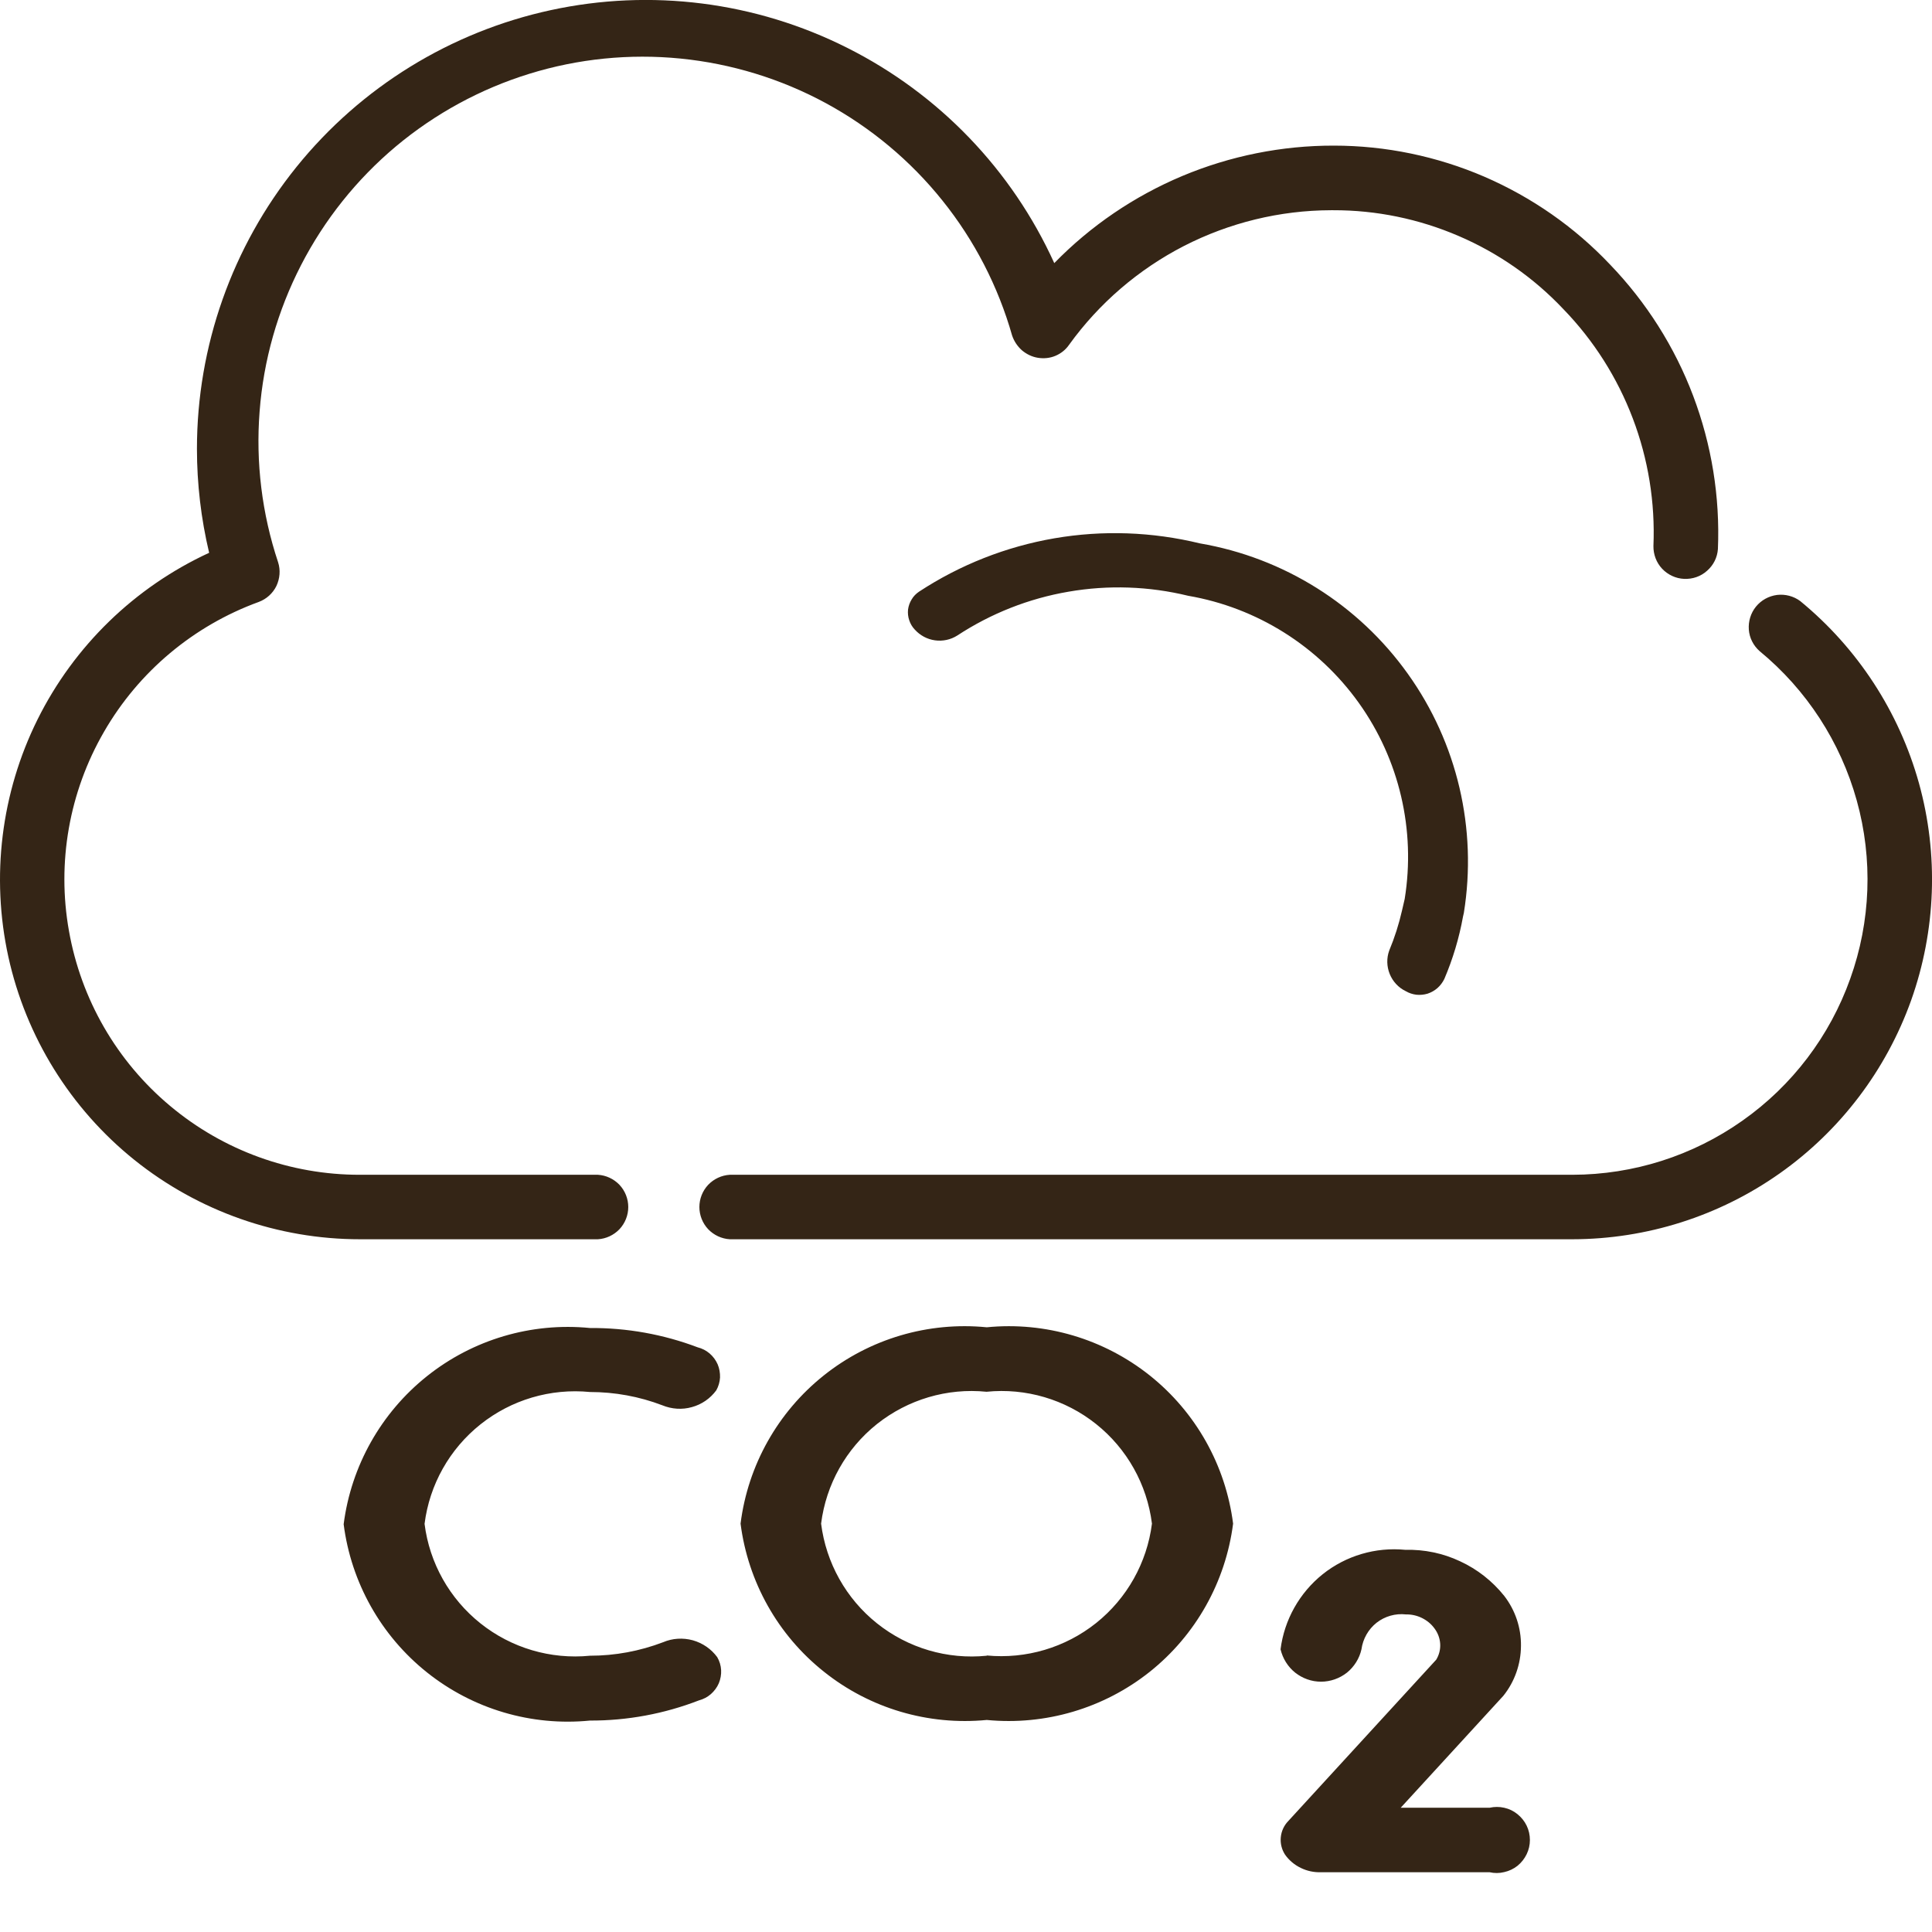 <svg width="16" height="16" viewBox="0 0 16 16" fill="none" xmlns="http://www.w3.org/2000/svg">
<path d="M9.937 4.5C9.542 4.404 9.133 4.389 8.732 4.458C8.332 4.527 7.951 4.677 7.611 4.9C7.586 4.917 7.565 4.938 7.55 4.964C7.534 4.99 7.524 5.018 7.52 5.048C7.517 5.078 7.52 5.108 7.53 5.137C7.539 5.165 7.555 5.192 7.575 5.213C7.619 5.262 7.678 5.294 7.743 5.303C7.807 5.312 7.873 5.298 7.928 5.263C8.207 5.08 8.521 4.956 8.85 4.9C9.179 4.843 9.516 4.855 9.84 4.934C10.409 5.032 10.917 5.351 11.253 5.821C11.589 6.291 11.725 6.875 11.633 7.445L11.611 7.54C11.585 7.654 11.55 7.764 11.505 7.872C11.482 7.935 11.484 8.004 11.509 8.066C11.534 8.128 11.581 8.179 11.641 8.208C11.668 8.224 11.698 8.234 11.73 8.238C11.761 8.241 11.793 8.238 11.823 8.229C11.853 8.219 11.881 8.203 11.904 8.183C11.928 8.162 11.947 8.136 11.961 8.108C12.032 7.942 12.084 7.768 12.116 7.591L12.123 7.56C12.235 6.864 12.069 6.153 11.659 5.58C11.25 5.007 10.631 4.619 9.937 4.5ZM12.336 14.971H11.6L12.45 14.044C12.544 13.927 12.595 13.781 12.596 13.631C12.598 13.481 12.549 13.335 12.457 13.216C12.359 13.094 12.235 12.996 12.092 12.93C11.95 12.863 11.795 12.831 11.638 12.835C11.393 12.811 11.147 12.883 10.954 13.037C10.762 13.191 10.636 13.414 10.605 13.659C10.623 13.735 10.665 13.803 10.726 13.852C10.787 13.9 10.862 13.927 10.94 13.927C11.018 13.927 11.094 13.9 11.155 13.852C11.215 13.803 11.258 13.735 11.275 13.659C11.287 13.572 11.332 13.493 11.4 13.439C11.469 13.385 11.557 13.36 11.644 13.37C11.689 13.369 11.734 13.379 11.775 13.399C11.816 13.419 11.852 13.448 11.879 13.485C11.907 13.522 11.924 13.566 11.927 13.613C11.93 13.659 11.918 13.706 11.894 13.745L10.669 15.081C10.634 15.117 10.612 15.164 10.607 15.215C10.602 15.265 10.614 15.316 10.642 15.359C10.675 15.406 10.72 15.444 10.772 15.469C10.825 15.495 10.882 15.507 10.94 15.505H12.336C12.376 15.514 12.417 15.514 12.457 15.504C12.498 15.495 12.535 15.477 12.567 15.452C12.599 15.426 12.625 15.393 12.643 15.356C12.661 15.319 12.67 15.279 12.67 15.238C12.67 15.197 12.661 15.156 12.643 15.119C12.625 15.082 12.599 15.05 12.567 15.024C12.535 14.998 12.498 14.98 12.457 14.971C12.417 14.962 12.377 14.962 12.336 14.971ZM5.492 13.6C5.298 13.674 5.093 13.712 4.886 13.712C4.56 13.744 4.235 13.648 3.979 13.444C3.723 13.24 3.557 12.945 3.516 12.62C3.557 12.295 3.723 12 3.979 11.796C4.235 11.592 4.56 11.496 4.886 11.528C5.091 11.528 5.294 11.565 5.485 11.638C5.563 11.67 5.649 11.676 5.73 11.653C5.811 11.631 5.882 11.582 5.932 11.514C5.95 11.482 5.961 11.445 5.963 11.408C5.964 11.37 5.958 11.333 5.943 11.298C5.928 11.264 5.905 11.233 5.877 11.209C5.848 11.184 5.814 11.167 5.778 11.158C5.493 11.05 5.191 10.996 4.886 10.998C4.401 10.95 3.917 11.093 3.536 11.397C3.156 11.7 2.908 12.14 2.846 12.623C2.908 13.106 3.155 13.546 3.536 13.85C3.917 14.154 4.401 14.297 4.886 14.249C5.195 14.25 5.501 14.193 5.788 14.082C5.825 14.072 5.858 14.055 5.887 14.03C5.915 14.005 5.938 13.975 5.953 13.94C5.967 13.906 5.974 13.868 5.972 13.831C5.97 13.793 5.959 13.757 5.94 13.724C5.89 13.656 5.819 13.607 5.737 13.584C5.656 13.562 5.569 13.567 5.492 13.6ZM8.172 10.992C7.687 10.944 7.203 11.087 6.822 11.391C6.442 11.694 6.194 12.134 6.133 12.618C6.195 13.101 6.442 13.541 6.823 13.844C7.203 14.148 7.687 14.291 8.172 14.244C8.657 14.291 9.141 14.148 9.522 13.845C9.903 13.541 10.15 13.101 10.212 12.618C10.15 12.134 9.903 11.695 9.522 11.391C9.141 11.088 8.657 10.944 8.172 10.992ZM8.172 13.712C7.846 13.745 7.52 13.649 7.263 13.444C7.007 13.24 6.841 12.943 6.8 12.618C6.841 12.293 7.007 11.997 7.263 11.793C7.519 11.59 7.844 11.493 8.17 11.526C8.495 11.493 8.821 11.589 9.077 11.793C9.333 11.997 9.499 12.293 9.54 12.618C9.499 12.942 9.333 13.237 9.078 13.441C8.822 13.645 8.497 13.741 8.172 13.71V13.712ZM4.951 10.263C5.019 10.259 5.083 10.229 5.13 10.18C5.177 10.13 5.203 10.064 5.203 9.996C5.203 9.928 5.177 9.862 5.13 9.812C5.083 9.763 5.019 9.733 4.951 9.729H2.981C2.406 9.73 1.849 9.528 1.408 9.158C0.967 8.789 0.671 8.276 0.571 7.709C0.47 7.143 0.573 6.559 0.861 6.061C1.148 5.563 1.602 5.182 2.143 4.985C2.207 4.961 2.259 4.914 2.289 4.853C2.318 4.791 2.324 4.721 2.303 4.656C2.169 4.254 2.117 3.829 2.15 3.407C2.182 2.984 2.299 2.573 2.493 2.196C2.687 1.819 2.954 1.485 3.278 1.213C3.603 0.941 3.979 0.736 4.384 0.611C4.788 0.486 5.214 0.443 5.636 0.485C6.057 0.527 6.466 0.652 6.839 0.854C7.211 1.056 7.54 1.33 7.805 1.661C8.07 1.991 8.266 2.371 8.382 2.779C8.398 2.826 8.426 2.868 8.463 2.901C8.501 2.933 8.546 2.955 8.595 2.963C8.644 2.971 8.695 2.966 8.74 2.947C8.786 2.928 8.826 2.896 8.854 2.855C9.102 2.511 9.428 2.231 9.805 2.037C10.182 1.844 10.599 1.742 11.023 1.741H11.041C11.398 1.74 11.751 1.813 12.079 1.954C12.408 2.095 12.703 2.301 12.948 2.561C13.199 2.82 13.394 3.128 13.522 3.465C13.65 3.802 13.708 4.161 13.693 4.522C13.692 4.591 13.717 4.659 13.765 4.71C13.812 4.76 13.878 4.791 13.947 4.794C14.017 4.797 14.085 4.774 14.137 4.727C14.19 4.681 14.222 4.617 14.227 4.547C14.245 4.114 14.175 3.683 14.022 3.278C13.869 2.873 13.634 2.503 13.334 2.191C13.04 1.88 12.685 1.633 12.292 1.463C11.899 1.294 11.475 1.206 11.047 1.206C10.616 1.205 10.188 1.291 9.79 1.458C9.393 1.625 9.032 1.87 8.731 2.179C8.38 1.406 7.775 0.777 7.016 0.396C6.257 0.014 5.391 -0.096 4.561 0.084C3.731 0.264 2.988 0.722 2.455 1.383C1.922 2.044 1.631 2.868 1.631 3.717C1.631 4.007 1.665 4.296 1.732 4.578C1.115 4.863 0.614 5.349 0.311 5.958C0.009 6.566 -0.076 7.26 0.069 7.923C0.215 8.587 0.584 9.181 1.113 9.606C1.643 10.031 2.302 10.263 2.981 10.263H4.951ZM14.909 4.978C14.854 4.937 14.785 4.919 14.717 4.927C14.648 4.936 14.586 4.97 14.542 5.024C14.499 5.077 14.478 5.145 14.483 5.214C14.488 5.282 14.52 5.346 14.572 5.392C14.961 5.712 15.242 6.144 15.377 6.63C15.512 7.115 15.493 7.631 15.323 8.105C15.154 8.58 14.842 8.991 14.43 9.281C14.018 9.572 13.527 9.728 13.023 9.729H6.044C5.976 9.733 5.912 9.763 5.865 9.812C5.818 9.862 5.792 9.928 5.792 9.996C5.792 10.064 5.818 10.13 5.865 10.18C5.912 10.229 5.976 10.259 6.044 10.263H13.023C13.637 10.262 14.236 10.072 14.738 9.718C15.24 9.364 15.62 8.863 15.827 8.285C16.033 7.706 16.056 7.078 15.892 6.486C15.727 5.894 15.384 5.368 14.909 4.978Z" fill="#342516"/>
</svg>
